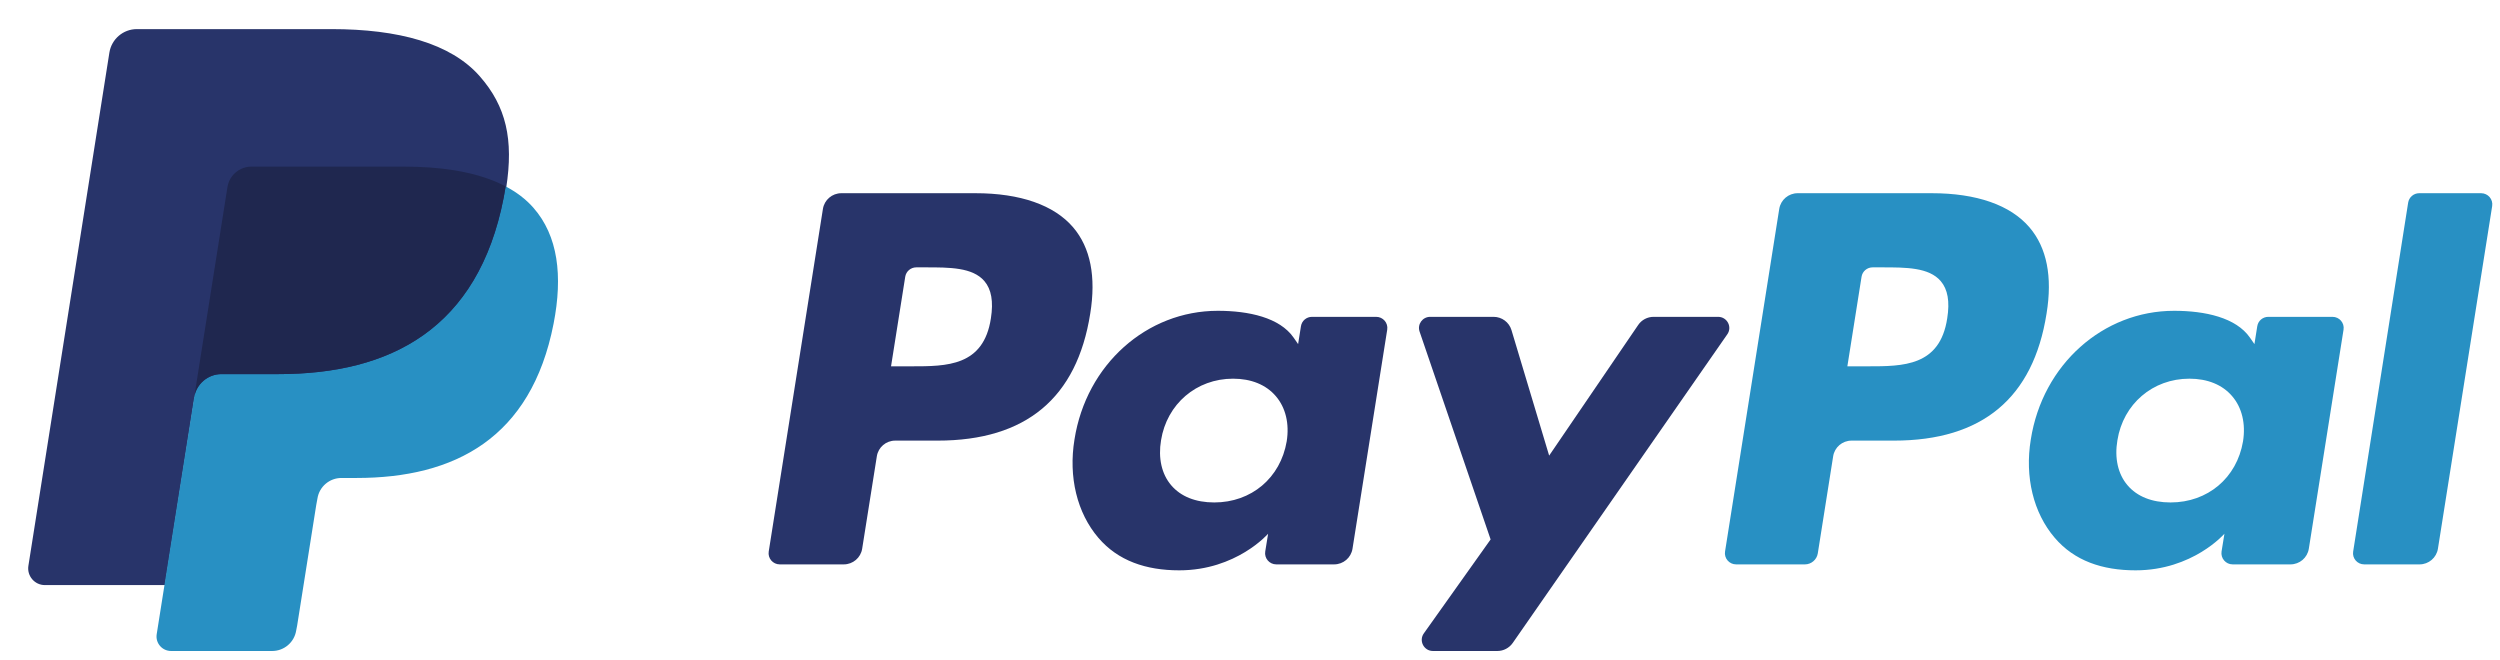 <?xml version="1.0" encoding="UTF-8"?>
<svg width="53px" height="14px" viewBox="0 0 53 14" version="1.1" xmlns="http://www.w3.org/2000/svg" xmlns:xlink="http://www.w3.org/1999/xlink">
    <!-- Generator: sketchtool 50.2 (55047) - http://www.bohemiancoding.com/sketch -->
    <title>F4E154FC-B7D6-4209-987D-A9A728CDFBA9</title>
    <desc>Created with sketchtool.</desc>
    <defs></defs>
    <g id="Premiant.cz-–-mobile" stroke="none" stroke-width="1" fill="none" fill-rule="evenodd">
        <g id="Special-offer-320px" transform="translate(-20, -2665)">
            <g id="footer" transform="translate(0, 2084)">
                <g id="payments-copy" transform="translate(20, 529)">
                    <g id="Group-21" transform="translate(0, 50)">
                        <g id="paypal" transform="translate(0, 2.5)">
                            <g id="logo" transform="translate(0.565, 0.117)">
                                <path d="M50.488,3.679 L49.322,11.076 C49.299,11.219 49.41,11.348 49.556,11.348 L50.729,11.348 C50.923,11.348 51.089,11.207 51.119,11.016 L52.269,3.752 C52.292,3.609 52.181,3.479 52.035,3.479 L50.722,3.479 C50.606,3.479 50.506,3.564 50.488,3.679" id="l" fill="#2890C3"></path>
                                <path d="M46.987,8.74 C46.856,9.515 46.238,10.035 45.451,10.035 C45.056,10.035 44.74,9.909 44.537,9.669 C44.335,9.432 44.26,9.093 44.324,8.717 C44.446,7.948 45.073,7.411 45.849,7.411 C46.235,7.411 46.549,7.539 46.756,7.781 C46.965,8.024 47.047,8.365 46.987,8.74 M48.884,6.1 L47.523,6.1 C47.406,6.1 47.307,6.184 47.289,6.299 L47.229,6.678 L47.134,6.541 C46.839,6.115 46.182,5.972 45.526,5.972 C44.022,5.972 42.738,7.108 42.488,8.7 C42.358,9.495 42.542,10.255 42.995,10.784 C43.41,11.271 44.002,11.474 44.709,11.474 C45.921,11.474 46.593,10.698 46.593,10.698 L46.532,11.075 C46.51,11.218 46.621,11.348 46.767,11.348 L47.992,11.348 C48.187,11.348 48.352,11.207 48.382,11.016 L49.118,6.372 C49.141,6.229 49.03,6.1 48.884,6.1" id="a" fill="#2890C3"></path>
                                <path d="M40.716,6.132 C40.561,7.149 39.782,7.149 39.028,7.149 L38.599,7.149 L38.9,5.25 C38.918,5.136 39.017,5.051 39.134,5.051 L39.33,5.051 C39.844,5.051 40.328,5.051 40.578,5.342 C40.728,5.517 40.773,5.775 40.716,6.132 M40.388,3.479 L37.546,3.479 C37.351,3.479 37.186,3.62 37.155,3.811 L36.006,11.075 C35.983,11.218 36.095,11.348 36.24,11.348 L37.699,11.348 C37.834,11.348 37.95,11.249 37.972,11.116 L38.298,9.056 C38.328,8.865 38.493,8.724 38.688,8.724 L39.587,8.724 C41.459,8.724 42.54,7.821 42.822,6.031 C42.95,5.249 42.828,4.634 42.46,4.203 C42.056,3.73 41.339,3.479 40.388,3.479" id="P" fill="#2890C3"></path>
                                <path d="M35.859,6.1 L34.491,6.1 C34.361,6.1 34.238,6.164 34.165,6.272 L32.277,9.042 L31.478,6.38 C31.428,6.214 31.274,6.1 31.099,6.1 L29.754,6.1 C29.592,6.1 29.478,6.259 29.53,6.412 L31.036,10.819 L29.62,12.811 C29.509,12.967 29.621,13.184 29.813,13.184 L31.18,13.184 C31.309,13.184 31.43,13.12 31.504,13.015 L36.054,6.47 C36.163,6.314 36.051,6.1 35.859,6.1" id="y" fill="#28346A"></path>
                                <path d="M26.713,8.74 C26.581,9.515 25.964,10.035 25.177,10.035 C24.782,10.035 24.466,9.909 24.263,9.669 C24.061,9.432 23.986,9.093 24.049,8.717 C24.172,7.948 24.799,7.411 25.575,7.411 C25.961,7.411 26.275,7.539 26.482,7.781 C26.691,8.024 26.773,8.365 26.713,8.74 M28.61,6.1 L27.249,6.1 C27.132,6.1 27.033,6.184 27.015,6.299 L26.955,6.678 L26.86,6.541 C26.565,6.115 25.908,5.972 25.252,5.972 C23.748,5.972 22.464,7.108 22.214,8.7 C22.084,9.495 22.268,10.255 22.72,10.784 C23.136,11.271 23.728,11.474 24.435,11.474 C25.647,11.474 26.319,10.698 26.319,10.698 L26.258,11.075 C26.235,11.218 26.347,11.348 26.492,11.348 L27.718,11.348 C27.913,11.348 28.078,11.207 28.108,11.016 L28.844,6.372 C28.867,6.229 28.755,6.1 28.61,6.1" id="a" fill="#28346A"></path>
                                <path d="M20.442,6.132 C20.287,7.149 19.507,7.149 18.754,7.149 L18.325,7.149 L18.626,5.25 C18.644,5.136 18.743,5.051 18.86,5.051 L19.056,5.051 C19.569,5.051 20.054,5.051 20.304,5.342 C20.453,5.517 20.498,5.775 20.442,6.132 M20.114,3.479 L17.272,3.479 C17.077,3.479 16.912,3.62 16.881,3.811 L15.732,11.075 C15.709,11.218 15.82,11.348 15.966,11.348 L17.323,11.348 C17.517,11.348 17.683,11.207 17.713,11.016 L18.024,9.056 C18.054,8.865 18.219,8.724 18.413,8.724 L19.313,8.724 C21.185,8.724 22.266,7.821 22.548,6.031 C22.675,5.249 22.553,4.634 22.186,4.203 C21.782,3.73 21.065,3.479 20.114,3.479" id="P" fill="#28346A"></path>
                                <g id="icon">
                                    <path d="M9.606,1 C8.992,0.3 7.881,0 6.461,0 L2.337,0 C2.047,0 1.8,0.211 1.754,0.498 L0.037,11.378 C0.003,11.593 0.17,11.787 0.387,11.787 L2.933,11.787 L3.572,7.735 L3.552,7.862 C3.598,7.576 3.843,7.364 4.133,7.364 L5.343,7.364 C7.719,7.364 9.58,6.4 10.123,3.61 C10.14,3.527 10.153,3.447 10.166,3.368 C10.097,3.332 10.097,3.332 10.166,3.368 C10.327,2.337 10.164,1.635 9.606,1" id="P" fill="#28346A"></path>
                                    <path d="M10.155,3.335 L10.155,3.335 C10.143,3.413 10.129,3.493 10.113,3.575 C9.57,6.353 7.712,7.314 5.339,7.314 L4.131,7.314 C3.841,7.314 3.596,7.525 3.551,7.81 L2.757,12.828 C2.727,13.015 2.872,13.184 3.062,13.184 L5.205,13.184 C5.458,13.184 5.674,13 5.714,12.751 L5.735,12.642 L6.139,10.091 L6.165,9.95 C6.204,9.7 6.42,9.516 6.674,9.516 L6.994,9.516 C9.07,9.516 10.696,8.676 11.171,6.245 C11.369,5.23 11.266,4.382 10.742,3.786 C10.583,3.605 10.385,3.456 10.155,3.335" id="shadow" fill="#2890C3"></path>
                                    <path d="M9.587,3.109 C9.504,3.085 9.419,3.063 9.331,3.044 C9.243,3.024 9.152,3.007 9.059,2.992 C8.733,2.94 8.376,2.915 7.994,2.915 L4.766,2.915 C4.687,2.915 4.611,2.933 4.544,2.965 C4.395,3.036 4.284,3.177 4.257,3.349 L3.571,7.684 L3.551,7.81 C3.596,7.525 3.841,7.314 4.131,7.314 L5.339,7.314 C7.712,7.314 9.57,6.354 10.113,3.575 C10.129,3.493 10.143,3.413 10.155,3.335 C10.018,3.262 9.869,3.2 9.709,3.147 C9.669,3.134 9.628,3.121 9.587,3.109" id="fill" fill="#1F274F"></path>
                                </g>
                            </g>
                        </g>
                    </g>
                </g>
            </g>
        </g>
    </g>
</svg>